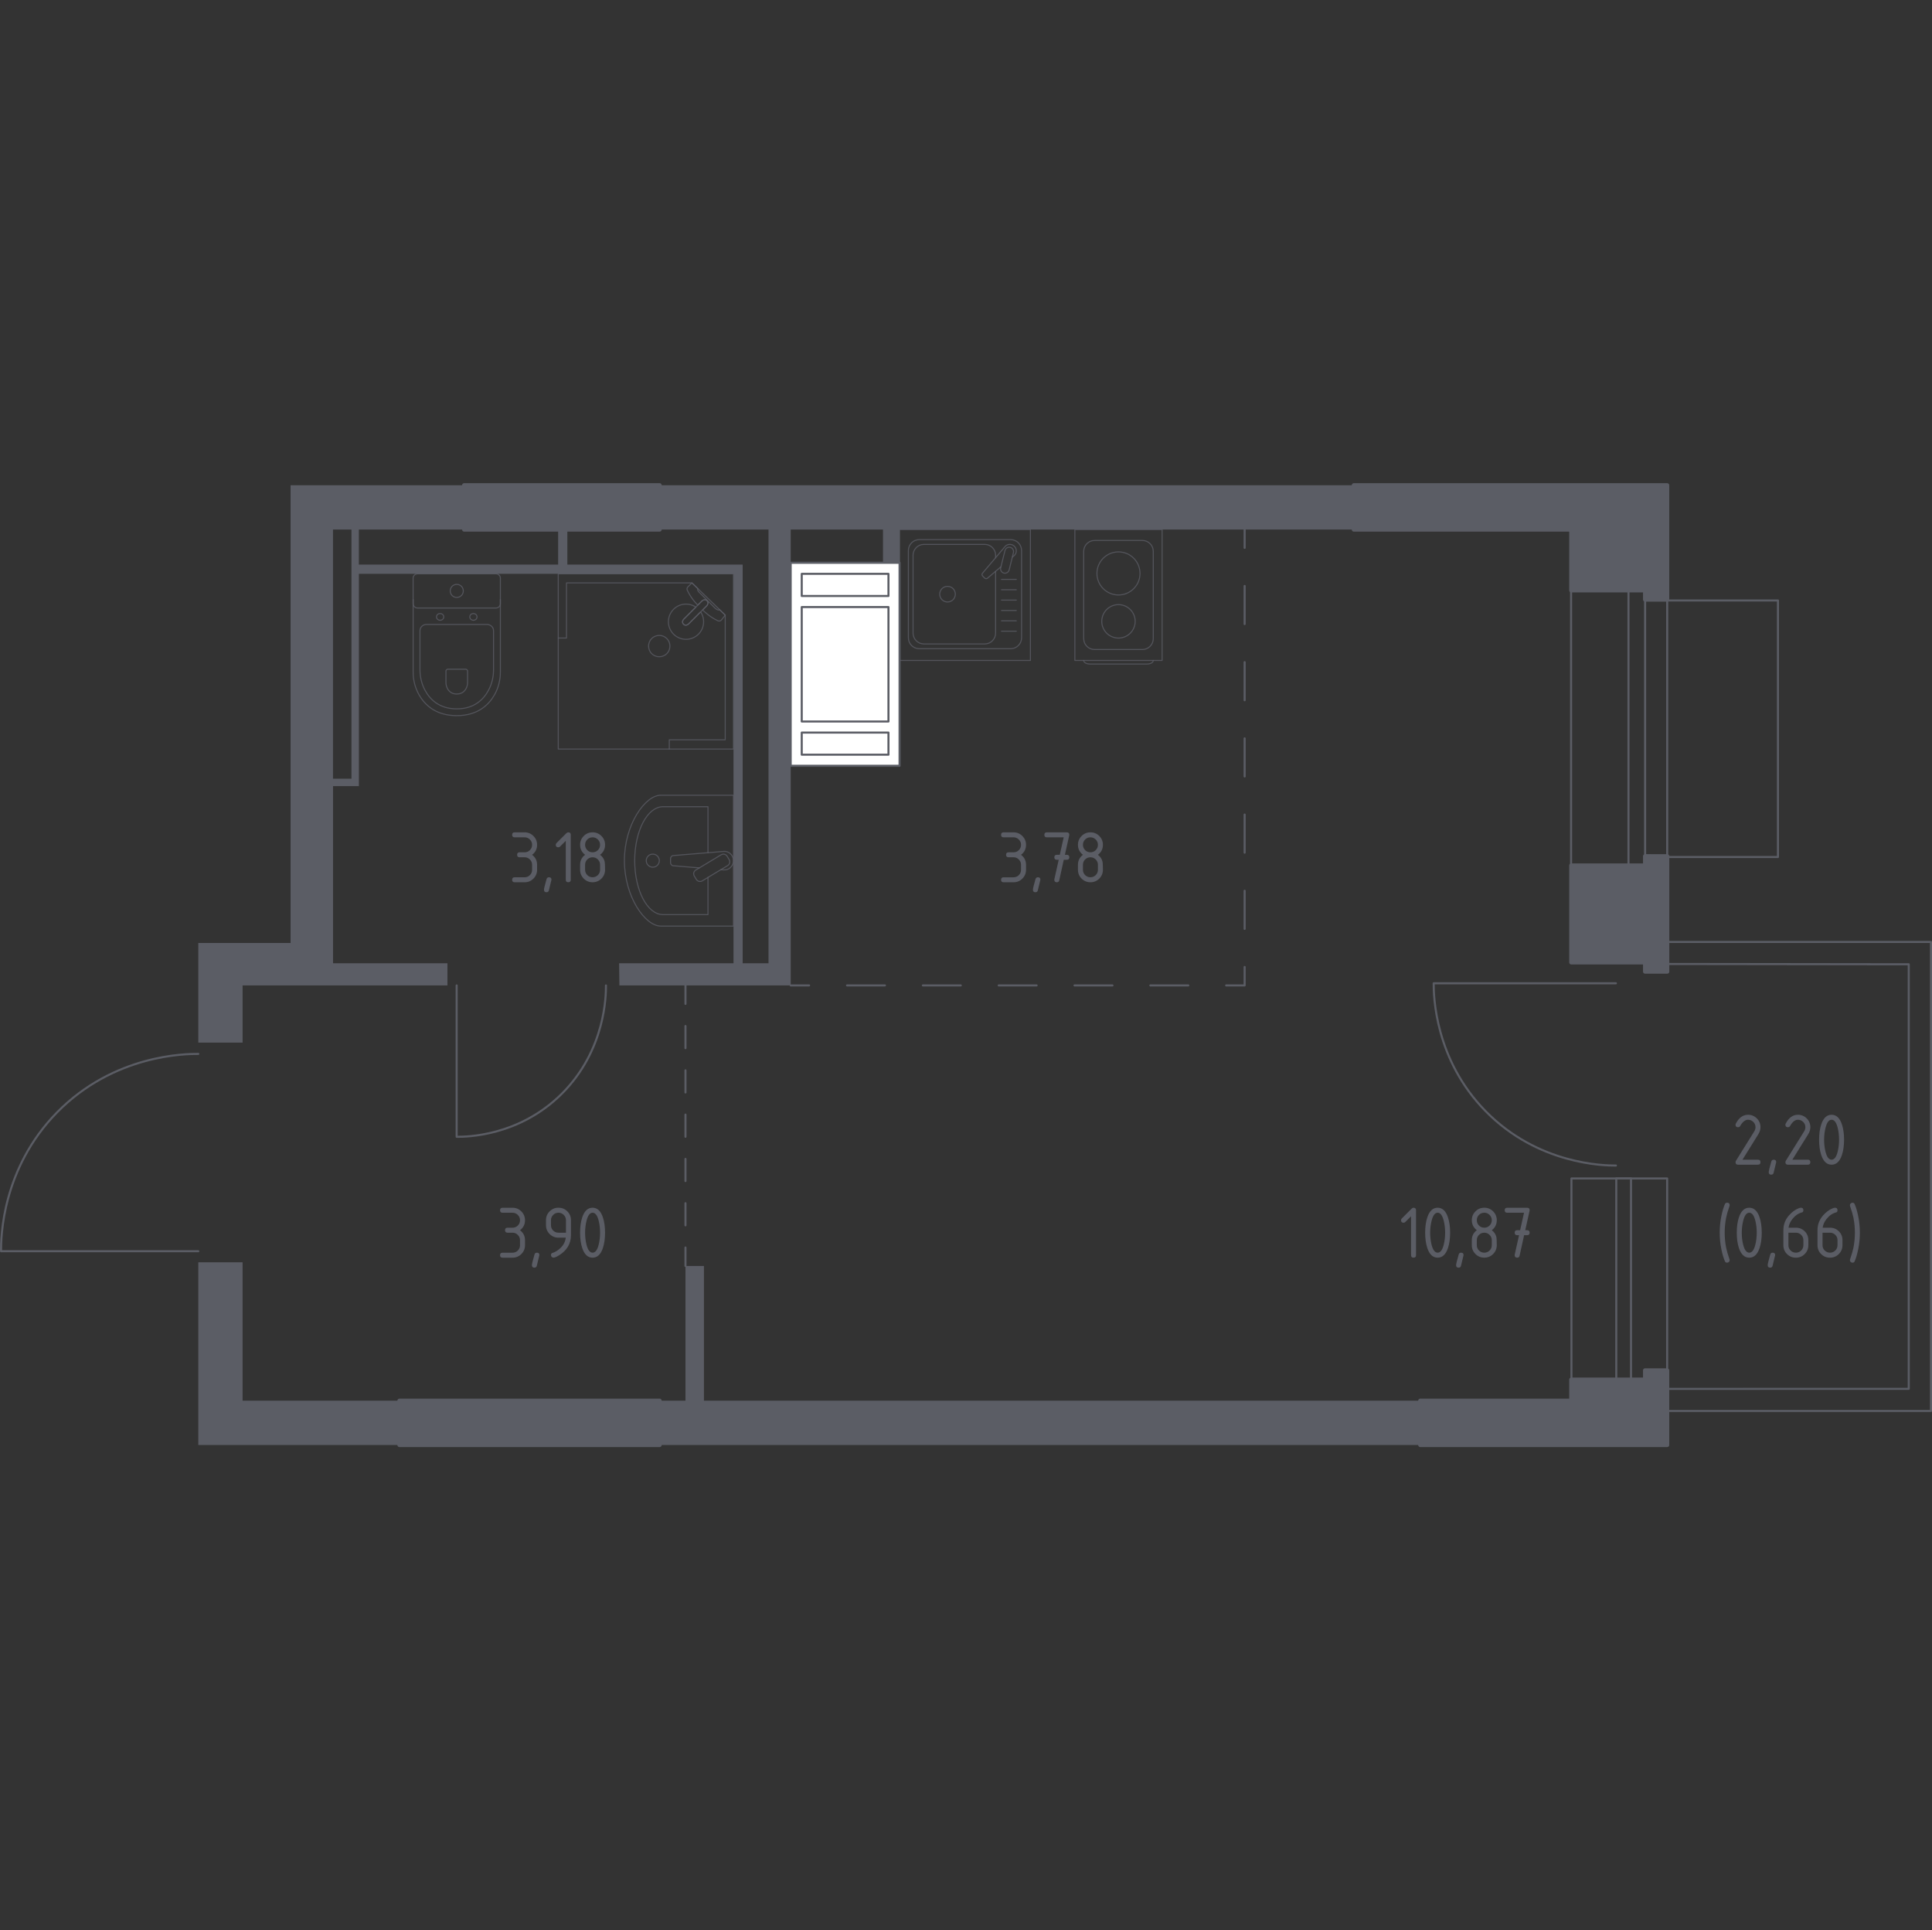 <?xml version="1.0" encoding="utf-8"?>
<!-- Generator: Adobe Illustrator 26.3.1, SVG Export Plug-In . SVG Version: 6.00 Build 0)  -->
<svg version="1.1" xmlns="http://www.w3.org/2000/svg" xmlns:xlink="http://www.w3.org/1999/xlink" x="0px" y="0px"
	 viewBox="0 0 1001.07 1000" style="enable-background:new 0 0 1001.07 1000;" xml:space="preserve">
<rect x="0" y="0" width="1001.07" height="1000" fill="#333333" stroke="none"/>
<style type="text/css">
	.st0{fill:none;stroke:#5B5D65;stroke-width:1.07;stroke-linecap:round;stroke-linejoin:round;stroke-miterlimit:10;}
	.st1{fill:#FFFFFF;stroke:#5B5D65;stroke-width:1.07;stroke-linecap:round;stroke-linejoin:round;stroke-miterlimit:10;}
	.st2{fill:#5B5D65;}
	.st3{fill:none;stroke:#5B5D65;stroke-width:1.07;stroke-linecap:round;stroke-linejoin:round;}
	
		.st4{fill:none;stroke:#5B5D65;stroke-width:1.07;stroke-linecap:round;stroke-linejoin:round;stroke-dasharray:19.74,19.74,19.74,19.74;}
	
		.st5{fill:none;stroke:#5B5D65;stroke-width:1.07;stroke-linecap:round;stroke-linejoin:round;stroke-dasharray:19.74,19.74,19.74,19.74,19.74,19.74;}
	
		.st6{fill:none;stroke:#5B5D65;stroke-width:1.07;stroke-linecap:round;stroke-linejoin:round;stroke-dasharray:19.646,19.646,19.646,19.646;}
	
		.st7{fill:none;stroke:#5B5D65;stroke-width:1.07;stroke-linecap:round;stroke-linejoin:round;stroke-dasharray:19.646,19.646,19.646,19.646,19.646,19.646;}
	
		.st8{fill:none;stroke:#5B5D65;stroke-width:1.07;stroke-linecap:round;stroke-linejoin:round;stroke-dasharray:11.474,11.474,11.474,11.474;}
	
		.st9{fill:none;stroke:#5B5D65;stroke-width:1.07;stroke-linecap:round;stroke-linejoin:round;stroke-dasharray:11.474,11.474,11.474,11.474,11.474,11.474;}
	
		.st10{opacity:0.8;fill:none;stroke:#5B5D65;stroke-width:0.535;stroke-linecap:round;stroke-linejoin:round;stroke-miterlimit:10;}
	.st11{fill:#5B5D65;stroke:#5B5D65;stroke-width:2.141;stroke-linecap:round;stroke-linejoin:round;stroke-miterlimit:10;}
</style>
<g id="Слой_1">
</g>
<g id="Окна_x2C__двери">
	<path class="st0" d="M102.75,648.21H0.54c-0.06-6.82,0.33-42.72,29.02-71.93c29.5-30.03,66.69-30.34,73.19-30.28"/>
	<path class="st0" d="M236.62,510.52v78.41c5.16,0.04,32.33-0.25,54.44-22.26c22.72-22.63,22.96-51.16,22.92-56.14"/>
	<polyline class="st0" points="863.88,443.99 921.25,443.99 921.25,311.08 863.88,311.08 	"/>
	<g>
		<rect x="843.8" y="305.84" class="st0" width="8.61" height="142.53"/>
		<rect x="814.06" y="305.84" class="st0" width="49.81" height="142.53"/>
	</g>
	<g>
		<path class="st0" d="M837.29,603.83c-6.13,0.02-40.28-0.47-67.45-28.1c-26.45-26.9-27-59.92-26.98-66.32c31.48,0,62.95,0,94.43,0"
			/>
		<g>
			<rect x="837.48" y="610.52" class="st0" width="7.63" height="104.23"/>
			<rect x="814.25" y="610.52" class="st0" width="49.6" height="104.23"/>
		</g>
	</g>
	<g>
		<polygon class="st0" points="1000.54,488 863.85,488 863.85,499.4 989.02,499.56 989.02,719.51 863.85,719.54 863.85,730.98 
			1000.54,730.98 		"/>
	</g>
</g>
<g id="Шахты">
	<g>
		<rect x="409.69" y="291.55" class="st1" width="56.42" height="105.18"/>
		<rect x="415.42" y="379.52" class="st1" width="44.94" height="11.47"/>
		<rect x="415.42" y="297.29" class="st1" width="44.94" height="11.47"/>
		<rect x="415.42" y="314.5" class="st1" width="44.94" height="59.28"/>
	</g>
</g>
<g id="Перегородки">
	<g>
		<polygon class="st2" points="125.7,653.95 125.7,725.66 206.97,725.66 206.97,748.61 102.75,748.61 102.75,653.95 		"/>
		<polygon class="st2" points="364.75,725.66 364.75,655.86 355.18,655.86 355.18,725.66 341.8,725.66 341.8,748.61 735.91,748.61 
			735.91,725.66 		"/>
		<path class="st2" d="M701.48,251.39H341.8l0,22.95h56.41v224.71h-13.39V292.51h-90.84v-18.17h-4.78v18.17H185.94v-18.17l54.56,0
			v-22.95h-89.93v237.14h-47.81v51.63h22.95v-29.64l106.14,0v-11.47l-59.28,0v-91.79h13.39V297.29h194.11v201.76h-59.28l0.15,11.47
			h88.77V274.34h47.81l0,17.21h8.61v-17.21h235.38V251.39z M172.55,403.42V274.34l9.56,0v129.09H172.55z"/>
	</g>
</g>
<g id="Пунктир">
	<g>
		<g>
			<line class="st3" x1="644.91" y1="274.27" x2="644.91" y2="283.82"/>
			<line class="st4" x1="644.91" y1="303.56" x2="644.91" y2="372.65"/>
			<line class="st5" x1="644.91" y1="382.52" x2="644.91" y2="491.09"/>
			<polyline class="st3" points="644.91,500.96 644.91,510.52 635.35,510.52 			"/>
			<line class="st6" x1="615.71" y1="510.52" x2="546.94" y2="510.52"/>
			<line class="st7" x1="537.12" y1="510.51" x2="429.07" y2="510.51"/>
			<line class="st3" x1="419.24" y1="510.51" x2="409.69" y2="510.51"/>
		</g>
	</g>
	<g>
		<g>
			<line class="st3" x1="355.18" y1="510.52" x2="355.18" y2="520.08"/>
			<line class="st8" x1="355.18" y1="531.55" x2="355.18" y2="571.71"/>
			<line class="st9" x1="355.18" y1="577.44" x2="355.18" y2="640.55"/>
			<line class="st3" x1="355.18" y1="646.29" x2="355.18" y2="655.84"/>
		</g>
	</g>
</g>
<g id="Сантехника">
	<g>
		<rect x="466.1" y="274.34" class="st10" width="67.81" height="67.81"/>
		<path class="st10" d="M523.68,336.07h-47.35c-3.12,0-5.65-2.53-5.65-5.65v-45.21c0-3.12,2.54-5.65,5.65-5.65h47.35
			c3.12,0,5.65,2.53,5.65,5.65v45.21C529.33,333.54,526.8,336.07,523.68,336.07z"/>
		<path class="st10" d="M515.88,295.97v31.99c0,3.12-2.53,5.65-5.65,5.65h-31.48c-3.12,0-5.65-2.53-5.65-5.65v-40.28
			c0-3.12,2.53-5.65,5.65-5.65h31.48c3.12,0,5.65,2.53,5.65,5.65v1.27"/>
		<path class="st10" d="M495.01,307.82c0,2.24-1.81,4.05-4.05,4.05c-2.23,0-4.05-1.81-4.05-4.05c0-2.23,1.81-4.05,4.05-4.05
			C493.2,303.77,495.01,305.58,495.01,307.82z"/>
		<path class="st10" d="M524.54,288.63l0.96-0.82c1.27-1.08,1.5-3.08,0.35-4.52c-0.08-0.1-0.16-0.19-0.25-0.28
			c-0.08-0.09-0.18-0.17-0.28-0.25c-1.44-1.14-3.44-0.91-4.52,0.36l-11.69,13.8c-0.41,0.4-0.37,1.09,0.08,1.55l0.96,0.96
			c0.45,0.45,1.14,0.49,1.55,0.08l6.94-5.88"/>
		<path class="st10" d="M520.16,296.89L520.16,296.89c-1.21-0.29-1.95-1.53-1.65-2.74l2.22-8.94c0.3-1.2,1.53-1.95,2.74-1.65
			c1.2,0.3,1.94,1.53,1.64,2.74l-2.21,8.93C522.59,296.45,521.37,297.19,520.16,296.89z"/>
		<line class="st10" x1="518.93" y1="326.98" x2="526.6" y2="326.98"/>
		<line class="st10" x1="518.93" y1="321.62" x2="526.6" y2="321.62"/>
		<line class="st10" x1="518.93" y1="316.25" x2="526.6" y2="316.25"/>
		<line class="st10" x1="518.93" y1="310.89" x2="526.6" y2="310.89"/>
		<line class="st10" x1="518.93" y1="305.53" x2="526.6" y2="305.53"/>
		<line class="st10" x1="518.93" y1="300.17" x2="526.6" y2="300.17"/>
	</g>
	<g>
		<path class="st10" d="M597.57,342.18L597.57,342.18c0,1.01-1.42,1.83-3.15,1.83h-29.75c-1.73,0-3.15-0.82-3.15-1.83"/>
		<rect x="556.94" y="274.34" class="st10" width="45.21" height="67.81"/>
		<path class="st10" d="M567.17,279.99h24.75c3.12,0,5.65,2.53,5.65,5.65v45.21c0,3.12-2.53,5.65-5.65,5.65h-24.75
			c-3.12,0-5.65-2.53-5.65-5.65v-45.21C561.52,282.52,564.05,279.99,567.17,279.99z"/>
		<path class="st10" d="M568.38,297.08c0-6.16,5-11.16,11.16-11.16c6.16,0,11.16,5,11.16,11.16c0,6.17-5,11.16-11.16,11.16
			C573.38,308.25,568.38,303.25,568.38,297.08z"/>
		<path class="st10" d="M570.88,321.9c0-4.78,3.88-8.66,8.66-8.66c4.78,0,8.66,3.88,8.66,8.66c0,4.78-3.88,8.66-8.66,8.66
			C574.76,330.56,570.88,326.68,570.88,321.9z"/>
	</g>
	<g>
		<path class="st10" d="M342.39,479.78c-8.1,0-18.85-15.22-18.85-33.94c0-18.69,10.75-33.86,18.85-33.86h37.65v67.81H342.39z"/>
		<path class="st10" d="M366.84,441.76v-23.83h-23.3c-8.1,0-14.67,12.51-14.67,27.92c0,15.44,6.57,27.98,14.67,27.98h23.3v-19.26"/>
		<path class="st10" d="M373.51,450.54l1.51,0.12c2.4,0.2,4.68-1.61,4.99-4.26c0.02-0.18,0.03-0.35,0.03-0.53
			c0-0.18-0.01-0.35-0.03-0.53c-0.31-2.64-2.58-4.46-4.99-4.26l-26.08,2.15c-0.83,0-1.5,0.75-1.5,1.67v1.96
			c0,0.92,0.67,1.66,1.5,1.66l13.41,1.11"/>
		<path class="st10" d="M360.79,455.57l-1.04-1.73c-0.64-1.06-0.3-2.46,0.77-3.1l13.14-7.91c1.07-0.65,2.47-0.3,3.11,0.77l1.04,1.73
			c0.64,1.06,0.3,2.46-0.77,3.1l-13.15,7.91C362.83,456.97,361.43,456.63,360.79,455.57z"/>
		<path class="st10" d="M338.24,449.26c-1.87,0-3.39-1.52-3.39-3.39c0-1.87,1.52-3.38,3.39-3.38c1.87,0,3.39,1.52,3.39,3.38
			C341.63,447.74,340.11,449.26,338.24,449.26z"/>
	</g>
	<g>
		<path class="st10" d="M214.07,310.59v37.65c0,4.1,1.03,8.16,3.11,11.8c2.97,5.18,8.67,10.71,19.49,10.71
			c10.83,0,16.54-5.53,19.5-10.71c2.08-3.64,3.1-7.7,3.1-11.8v-37.65"/>
		<path class="st10" d="M221.07,323.49c-1.92,0-3.46,1.44-3.46,3.22V347c0,3.68,0.87,7.34,2.62,10.61c2.5,4.66,7.31,9.63,16.44,9.63
			c9.13,0,13.94-4.97,16.44-9.63c1.76-3.27,2.62-6.93,2.62-10.61v-20.28c0-1.78-1.55-3.22-3.46-3.22H221.07z"/>
		<path class="st10" d="M232.09,346.69c-0.57,0-1.02,0.42-1.02,0.95v5.96c0,1.08,0.26,2.16,0.77,3.12c0.73,1.36,2.15,2.83,4.82,2.83
			c2.68,0,4.1-1.46,4.83-2.83c0.52-0.96,0.77-2.04,0.77-3.12v-5.96c0-0.52-0.45-0.95-1.02-0.95H232.09z"/>
		<path class="st10" d="M229.93,319.6c0,0.96-0.84,1.74-1.89,1.74c-1.03,0-1.87-0.78-1.87-1.74c0-0.96,0.84-1.75,1.87-1.75
			C229.09,317.85,229.93,318.63,229.93,319.6z"/>
		<path class="st10" d="M247.17,319.6c0,0.96-0.84,1.74-1.88,1.74c-1.03,0-1.87-0.78-1.87-1.74c0-0.96,0.84-1.75,1.87-1.75
			C246.33,317.85,247.17,318.63,247.17,319.6z"/>
		<path class="st10" d="M257.01,314.99h-40.69c-1.25,0-2.26-1.01-2.26-2.26v-13.19c0-1.24,1.01-2.26,2.26-2.26h40.69
			c1.25,0,2.26,1.01,2.26,2.26v13.19C259.27,313.98,258.27,314.99,257.01,314.99z"/>
		<path class="st10" d="M240.06,306.13c0,1.88-1.52,3.39-3.39,3.39s-3.39-1.52-3.39-3.39c0-1.87,1.52-3.39,3.39-3.39
			S240.06,304.26,240.06,306.13z"/>
	</g>
	<g>
		<polygon class="st10" points="346.79,388.07 380.04,388.07 380.04,297.29 289.26,297.29 289.26,330.54 293.53,330.54 
			293.53,301.97 358.52,301.97 375.78,318.68 375.78,383.26 346.79,383.26 		"/>
		<path class="st10" d="M356.73,323.31l6.41-6.41l0.28-0.27l2.84-2.85c0,0,1.27-1.36,0.07-2.56c-1.2-1.2-2.56,0.08-2.56,0.08
			l-2.84,2.84l-0.28,0.28l-6.41,6.41c0,0-1.28,1.36-0.08,2.56C355.36,324.58,356.73,323.31,356.73,323.31z"/>
		<path class="st10" d="M345.51,338.63c-2.14,2.14-5.7,2.14-7.84,0c-2.14-2.14-2.14-5.7,0-7.83c2.13-2.14,5.7-2.14,7.84,0
			C347.66,332.93,347.66,336.49,345.51,338.63z"/>
		<path class="st10" d="M366.33,311.22c1.2,1.2-0.07,2.56-0.07,2.56l-2.22,2.23c1.81,1.69,3.69,3.2,5.35,4.2
			c0.82,0.5,1.67,0.96,2.53,1.37h0c0.62,0.29,1.31,0.19,1.75-0.24c0.71-0.89,1.41-1.77,2.12-2.66c-0.99-0.96-1.98-1.91-2.97-2.87
			c-0.03,0.04-0.09,0.11-0.18,0.15c-0.6,0.34-1.75-0.52-2.25-1.01c-3.96-3.96-5.29-5.36-7.6-7.59c-0.4-0.39-1.55-1.48-1.27-2.12
			c0.04-0.1,0.11-0.17,0.16-0.2c-1.06-1.02-2.11-2.04-3.17-3.07c-0.76,0.71-1.36,1.41-2.12,2.12c-0.42,0.43-0.54,1.1-0.26,1.7
			c0.43,0.93,0.93,1.83,1.46,2.7c0.95,1.56,2.35,3.32,3.94,5.03l2.22-2.22C363.77,311.3,365.13,310.03,366.33,311.22z"/>
		<path class="st10" d="M349.01,328.54c3.56,3.56,9.33,3.56,12.9,0c3.14-3.14,3.5-7.98,1.12-11.53l-6.3,6.3c0,0-1.36,1.27-2.56,0.07
			c-1.2-1.2,0.08-2.56,0.08-2.56l6.3-6.3c-3.55-2.39-8.39-2.02-11.53,1.12C345.45,319.21,345.45,324.98,349.01,328.54z"/>
		<polyline class="st10" points="346.79,388.07 289.26,388.07 289.26,330.54 		"/>
	</g>
</g>
<g id="Несущие">
	<g>
		<rect x="206.97" y="725.66" class="st11" width="134.82" height="22.95"/>
		<rect x="240.49" y="251.39" class="st11" width="101.3" height="22.95"/>
		<polygon class="st11" points="863.85,251.39 701.48,251.39 701.48,274.34 814.16,274.34 814.16,305.84 852.4,305.84 852.4,310.62 
			863.85,310.62 		"/>
		<polygon class="st11" points="852.4,709.95 852.4,714.73 814.16,714.73 814.16,725.66 735.91,725.66 735.91,748.61 863.85,748.61 
			863.85,709.96 		"/>
		<polygon class="st11" points="852.4,443.58 852.4,448.37 814.16,448.37 814.16,498.58 852.4,498.58 852.4,503.36 863.88,503.37 
			863.88,443.59 		"/>
	</g>
</g>
<g id="Слой_12">
</g>
<g id="Лифты_x2C__лестницы">
</g>
<g id="Площади">
	<g>
		<path class="st2" d="M731.13,630.11l-2.97,2.97c-0.25,0.24-0.55,0.37-0.9,0.37c-0.87,0-1.3-0.43-1.3-1.29
			c0-0.35,0.12-0.65,0.37-0.9l5.06-5.06c0.34-0.34,0.69-0.51,1.04-0.51c0.86,0,1.29,0.43,1.29,1.29v23.28
			c0,0.86-0.43,1.29-1.29,1.29s-1.29-0.43-1.29-1.29V630.11z"/>
		<path class="st2" d="M751.39,638.62c0,3.08-0.38,5.75-1.14,8c-1.11,3.29-2.89,4.94-5.33,4.94s-4.22-1.64-5.33-4.92
			c-0.76-2.25-1.14-4.92-1.14-8.02s0.38-5.77,1.14-8.02c1.11-3.28,2.89-4.92,5.33-4.92s4.22,1.65,5.33,4.94
			C751.01,632.87,751.39,635.54,751.39,638.62z M748.8,638.62c0-2.14-0.23-4.16-0.69-6.06c-0.69-2.86-1.76-4.29-3.19-4.29
			c-1.42,0-2.48,1.44-3.17,4.31c-0.47,1.93-0.71,3.95-0.71,6.04c0,2.13,0.23,4.15,0.69,6.06c0.69,2.86,1.76,4.29,3.19,4.29
			s2.5-1.43,3.19-4.29C748.57,642.77,748.8,640.75,748.8,638.62z"/>
		<path class="st2" d="M757.06,648.97c0.86,0,1.29,0.42,1.29,1.27c0,0.12-0.44,1.95-1.33,5.51c-0.16,0.65-0.58,0.98-1.25,0.98
			c-0.86,0-1.29-0.43-1.29-1.29c0-0.59,0.44-2.42,1.33-5.49C755.98,649.29,756.4,648.97,757.06,648.97z"/>
		<path class="st2" d="M769.09,651.55c-1.79,0-3.32-0.63-4.58-1.89s-1.89-2.79-1.89-4.58v-2.59c0-2.14,0.86-3.87,2.59-5.17
			c-1.72-1.31-2.59-3.03-2.59-5.17c0-1.79,0.63-3.32,1.89-4.58c1.26-1.26,2.79-1.89,4.58-1.89s3.32,0.63,4.58,1.89
			c1.26,1.26,1.89,2.79,1.89,4.58c0,2.14-0.86,3.87-2.59,5.17c1.24,0.94,2.03,2.1,2.35,3.47c0.16,0.69,0.24,2.12,0.24,4.29
			c0,1.79-0.63,3.32-1.89,4.58S770.88,651.55,769.09,651.55z M769.09,636.03c1.08,0,2-0.38,2.75-1.13c0.75-0.75,1.13-1.67,1.13-2.75
			c0-1.07-0.38-1.99-1.14-2.74s-1.67-1.14-2.74-1.14c-1.08,0-2,0.38-2.75,1.13c-0.75,0.75-1.13,1.67-1.13,2.75s0.38,2,1.13,2.75
			C767.09,635.66,768,636.03,769.09,636.03z M769.09,648.97c1.08,0,2-0.38,2.75-1.13c0.75-0.75,1.13-1.67,1.13-2.75v-2.59
			c0-1.07-0.38-1.99-1.14-2.74c-0.76-0.76-1.67-1.14-2.74-1.14c-1.08,0-2,0.38-2.75,1.13c-0.75,0.75-1.13,1.67-1.13,2.75v2.59
			c0,1.08,0.38,2,1.13,2.75C767.09,648.59,768,648.97,769.09,648.97z"/>
		<path class="st2" d="M787.1,639.91l-0.96,0c-0.86,0-1.3-0.43-1.3-1.29s0.43-1.29,1.29-1.29l1.52,0l2.03-9.05h-8.73
			c-0.86,0-1.29-0.43-1.29-1.29s0.43-1.29,1.29-1.29h10.35c0.85,0,1.28,0.42,1.29,1.25c0,0.08-0.01,0.18-0.04,0.31l-2.24,10.07
			l0.98,0c0.86,0,1.3,0.43,1.3,1.29s-0.43,1.29-1.3,1.29l-1.57,0l-2.34,10.63c-0.16,0.68-0.57,1.02-1.24,1.02
			c-0.88,0-1.31-0.43-1.31-1.29c0-0.13,0.01-0.23,0.02-0.29L787.1,639.91z"/>
	</g>
	<g>
		<path class="st2" d="M271.83,444.13h-2.59c-0.86,0-1.29-0.43-1.29-1.29s0.43-1.29,1.29-1.29h2.59c1.08,0,2-0.38,2.75-1.13
			c0.75-0.75,1.13-1.67,1.13-2.75c0-1.07-0.38-1.99-1.14-2.74s-1.67-1.14-2.74-1.14h-5.17c-0.86,0-1.29-0.43-1.29-1.29
			s0.43-1.29,1.29-1.29h5.17c1.79,0,3.32,0.63,4.58,1.9c1.26,1.27,1.89,2.79,1.89,4.57c0,2.14-0.86,3.87-2.59,5.17
			c1.72,1.31,2.59,3.03,2.59,5.17v2.59c0,1.79-0.63,3.32-1.9,4.58s-2.79,1.89-4.57,1.89h-5.17c-0.86,0-1.29-0.43-1.29-1.29
			s0.43-1.29,1.29-1.29h5.17c1.08,0,2-0.38,2.75-1.13c0.75-0.75,1.13-1.67,1.13-2.75v-2.59c0-1.07-0.38-1.99-1.14-2.74
			C273.82,444.51,272.9,444.13,271.83,444.13z"/>
		<path class="st2" d="M284.45,454.48c0.86,0,1.29,0.42,1.29,1.27c0,0.12-0.44,1.95-1.33,5.51c-0.16,0.65-0.58,0.98-1.25,0.98
			c-0.86,0-1.29-0.43-1.29-1.29c0-0.59,0.44-2.42,1.33-5.49C283.38,454.81,283.8,454.48,284.45,454.48z"/>
		<path class="st2" d="M293.15,435.62l-2.97,2.97c-0.25,0.24-0.55,0.37-0.9,0.37c-0.87,0-1.3-0.43-1.3-1.29
			c0-0.35,0.12-0.65,0.37-0.9l5.06-5.06c0.34-0.34,0.69-0.51,1.04-0.51c0.86,0,1.29,0.43,1.29,1.29v23.28
			c0,0.86-0.43,1.29-1.29,1.29s-1.29-0.43-1.29-1.29V435.62z"/>
		<path class="st2" d="M307.05,457.07c-1.79,0-3.32-0.63-4.58-1.89s-1.89-2.79-1.89-4.58v-2.59c0-2.14,0.86-3.87,2.59-5.17
			c-1.72-1.31-2.59-3.03-2.59-5.17c0-1.79,0.63-3.32,1.89-4.58c1.26-1.26,2.79-1.89,4.58-1.89s3.32,0.63,4.58,1.89
			c1.26,1.26,1.89,2.79,1.89,4.58c0,2.14-0.86,3.87-2.59,5.17c1.24,0.94,2.03,2.1,2.35,3.47c0.16,0.69,0.24,2.12,0.24,4.29
			c0,1.79-0.63,3.32-1.89,4.58S308.84,457.07,307.05,457.07z M307.05,441.55c1.08,0,2-0.38,2.75-1.13c0.75-0.75,1.13-1.67,1.13-2.75
			c0-1.07-0.38-1.99-1.14-2.74s-1.67-1.14-2.74-1.14c-1.08,0-2,0.38-2.75,1.13c-0.75,0.75-1.13,1.67-1.13,2.75s0.38,2,1.13,2.75
			C305.04,441.17,305.96,441.55,307.05,441.55z M307.05,454.48c1.08,0,2-0.38,2.75-1.13c0.75-0.75,1.13-1.67,1.13-2.75v-2.59
			c0-1.07-0.38-1.99-1.14-2.74c-0.76-0.76-1.67-1.14-2.74-1.14c-1.08,0-2,0.38-2.75,1.13c-0.75,0.75-1.13,1.67-1.13,2.75v2.59
			c0,1.08,0.38,2,1.13,2.75C305.04,454.11,305.96,454.48,307.05,454.48z"/>
	</g>
	<g>
		<path class="st2" d="M265.57,638.62h-2.59c-0.86,0-1.29-0.43-1.29-1.29s0.43-1.29,1.29-1.29h2.59c1.08,0,2-0.38,2.75-1.13
			c0.75-0.75,1.13-1.67,1.13-2.75c0-1.07-0.38-1.99-1.14-2.74s-1.67-1.14-2.74-1.14h-5.17c-0.86,0-1.29-0.43-1.29-1.29
			s0.43-1.29,1.29-1.29h5.17c1.79,0,3.32,0.63,4.58,1.9c1.26,1.27,1.89,2.79,1.89,4.57c0,2.14-0.86,3.87-2.59,5.17
			c1.72,1.31,2.59,3.03,2.59,5.17v2.59c0,1.79-0.63,3.32-1.9,4.58s-2.79,1.89-4.57,1.89h-5.17c-0.86,0-1.29-0.43-1.29-1.29
			s0.43-1.29,1.29-1.29h5.17c1.08,0,2-0.38,2.75-1.13c0.75-0.75,1.13-1.67,1.13-2.75v-2.59c0-1.07-0.38-1.99-1.14-2.74
			C267.56,639,266.65,638.62,265.57,638.62z"/>
		<path class="st2" d="M278.19,648.97c0.86,0,1.29,0.42,1.29,1.27c0,0.12-0.44,1.95-1.33,5.51c-0.16,0.65-0.58,0.98-1.25,0.98
			c-0.86,0-1.29-0.43-1.29-1.29c0-0.59,0.44-2.42,1.33-5.49C277.12,649.29,277.54,648.97,278.19,648.97z"/>
		<path class="st2" d="M286.78,651.55c-0.34,0-0.64-0.13-0.9-0.39c-0.26-0.26-0.39-0.56-0.39-0.9c0-0.6,0.22-0.97,0.65-1.12
			c0.94-0.31,1.72-0.67,2.35-1.08c2.78-1.8,4.34-4.09,4.66-6.86h-3.78c-1.79,0-3.32-0.63-4.58-1.89c-1.26-1.26-1.89-2.79-1.89-4.58
			v-2.59c0-1.79,0.63-3.32,1.89-4.58c1.26-1.26,2.79-1.89,4.58-1.89c1.8,0,3.33,0.62,4.59,1.87c1.25,1.25,1.88,2.77,1.88,4.56v7.8
			c0,4.39-2.04,7.86-6.13,10.41C288.38,651.14,287.41,651.55,286.78,651.55z M293.25,638.62v-6.47c0-1.07-0.38-1.99-1.14-2.74
			s-1.67-1.14-2.74-1.14s-1.99,0.38-2.74,1.14s-1.14,1.67-1.14,2.74v2.59c0,1.08,0.38,2,1.13,2.75c0.75,0.75,1.67,1.13,2.75,1.13
			H293.25z"/>
		<path class="st2" d="M313.51,638.62c0,3.08-0.38,5.75-1.14,8c-1.11,3.29-2.89,4.94-5.33,4.94s-4.22-1.64-5.33-4.92
			c-0.76-2.25-1.14-4.92-1.14-8.02s0.38-5.77,1.14-8.02c1.11-3.28,2.89-4.92,5.33-4.92s4.22,1.65,5.33,4.94
			C313.14,632.87,313.51,635.54,313.51,638.62z M310.93,638.62c0-2.14-0.23-4.16-0.69-6.06c-0.69-2.86-1.76-4.29-3.19-4.29
			c-1.42,0-2.48,1.44-3.17,4.31c-0.47,1.93-0.71,3.95-0.71,6.04c0,2.13,0.23,4.15,0.69,6.06c0.69,2.86,1.76,4.29,3.19,4.29
			s2.5-1.43,3.19-4.29C310.7,642.77,310.93,640.75,310.93,638.62z"/>
	</g>
	<g>
		<path class="st2" d="M525.17,444.13h-2.59c-0.86,0-1.29-0.43-1.29-1.29s0.43-1.29,1.29-1.29h2.59c1.08,0,2-0.38,2.75-1.13
			c0.75-0.75,1.13-1.67,1.13-2.75c0-1.07-0.38-1.99-1.14-2.74s-1.67-1.14-2.74-1.14H520c-0.86,0-1.29-0.43-1.29-1.29
			s0.43-1.29,1.29-1.29h5.17c1.79,0,3.32,0.63,4.58,1.9c1.26,1.27,1.89,2.79,1.89,4.57c0,2.14-0.86,3.87-2.59,5.17
			c1.72,1.31,2.59,3.03,2.59,5.17v2.59c0,1.79-0.63,3.32-1.9,4.58s-2.79,1.89-4.57,1.89H520c-0.86,0-1.29-0.43-1.29-1.29
			s0.43-1.29,1.29-1.29h5.17c1.08,0,2-0.38,2.75-1.13c0.75-0.75,1.13-1.67,1.13-2.75v-2.59c0-1.07-0.38-1.99-1.14-2.74
			C527.16,444.51,526.25,444.13,525.17,444.13z"/>
		<path class="st2" d="M537.79,454.48c0.86,0,1.29,0.42,1.29,1.27c0,0.12-0.44,1.95-1.33,5.51c-0.16,0.65-0.58,0.98-1.25,0.98
			c-0.86,0-1.29-0.43-1.29-1.29c0-0.59,0.44-2.42,1.33-5.49C536.72,454.81,537.14,454.48,537.79,454.48z"/>
		<path class="st2" d="M548.57,445.43l-0.96,0c-0.86,0-1.3-0.43-1.3-1.29s0.43-1.29,1.29-1.29l1.52,0l2.03-9.05h-8.73
			c-0.86,0-1.29-0.43-1.29-1.29s0.43-1.29,1.29-1.29h10.35c0.85,0,1.28,0.42,1.29,1.25c0,0.08-0.01,0.18-0.04,0.31l-2.24,10.07
			l0.98,0c0.86,0,1.3,0.43,1.3,1.29s-0.43,1.29-1.3,1.29l-1.57,0l-2.34,10.63c-0.16,0.68-0.57,1.02-1.24,1.02
			c-0.88,0-1.31-0.43-1.31-1.29c0-0.13,0.01-0.23,0.02-0.29L548.57,445.43z"/>
		<path class="st2" d="M565.01,457.07c-1.79,0-3.32-0.63-4.58-1.89s-1.89-2.79-1.89-4.58v-2.59c0-2.14,0.86-3.87,2.59-5.17
			c-1.72-1.31-2.59-3.03-2.59-5.17c0-1.79,0.63-3.32,1.89-4.58c1.26-1.26,2.79-1.89,4.58-1.89s3.32,0.63,4.58,1.89
			c1.26,1.26,1.89,2.79,1.89,4.58c0,2.14-0.86,3.87-2.59,5.17c1.24,0.94,2.03,2.1,2.35,3.47c0.16,0.69,0.24,2.12,0.24,4.29
			c0,1.79-0.63,3.32-1.89,4.58S566.8,457.07,565.01,457.07z M565.01,441.55c1.08,0,2-0.38,2.75-1.13c0.75-0.75,1.13-1.67,1.13-2.75
			c0-1.07-0.38-1.99-1.14-2.74s-1.67-1.14-2.74-1.14c-1.08,0-2,0.38-2.75,1.13c-0.75,0.75-1.13,1.67-1.13,2.75s0.38,2,1.13,2.75
			C563.01,441.17,563.92,441.55,565.01,441.55z M565.01,454.48c1.08,0,2-0.38,2.75-1.13c0.75-0.75,1.13-1.67,1.13-2.75v-2.59
			c0-1.07-0.38-1.99-1.14-2.74c-0.76-0.76-1.67-1.14-2.74-1.14c-1.08,0-2,0.38-2.75,1.13c-0.75,0.75-1.13,1.67-1.13,2.75v2.59
			c0,1.08,0.38,2,1.13,2.75C563.01,454.11,563.92,454.48,565.01,454.48z"/>
	</g>
	<g>
		<path class="st2" d="M905.73,577.52c1.79,0,3.32,0.63,4.58,1.89c1.26,1.26,1.89,2.79,1.89,4.58c0,1.23-0.39,2.47-1.18,3.72
			l-8.15,13.09h8.04c0.86,0,1.29,0.43,1.29,1.29s-0.43,1.29-1.29,1.29h-10.35c-0.86,0-1.29-0.43-1.29-1.29
			c0-0.26,0.07-0.51,0.22-0.74l9.48-15.23c0.43-0.69,0.65-1.4,0.65-2.14c0-1.07-0.38-1.99-1.14-2.74s-1.67-1.14-2.74-1.14
			c-1.46,0-2.82,1.08-4.06,3.25c-0.24,0.42-0.61,0.63-1.12,0.63c-0.86,0-1.29-0.43-1.29-1.29c0-0.2,0.04-0.37,0.12-0.53
			C900.99,579.07,903.11,577.52,905.73,577.52z"/>
		<path class="st2" d="M919.05,600.8c0.86,0,1.29,0.42,1.29,1.27c0,0.12-0.44,1.95-1.33,5.51c-0.16,0.65-0.58,0.98-1.25,0.98
			c-0.86,0-1.29-0.43-1.29-1.29c0-0.59,0.44-2.42,1.33-5.49C917.98,601.13,918.4,600.8,919.05,600.8z"/>
		<path class="st2" d="M931.57,577.52c1.79,0,3.32,0.63,4.58,1.89c1.26,1.26,1.89,2.79,1.89,4.58c0,1.23-0.39,2.47-1.18,3.72
			l-8.15,13.09h8.04c0.86,0,1.29,0.43,1.29,1.29s-0.43,1.29-1.29,1.29h-10.35c-0.86,0-1.29-0.43-1.29-1.29
			c0-0.26,0.07-0.51,0.22-0.74l9.48-15.23c0.43-0.69,0.65-1.4,0.65-2.14c0-1.07-0.38-1.99-1.14-2.74s-1.67-1.14-2.74-1.14
			c-1.46,0-2.82,1.08-4.06,3.25c-0.24,0.42-0.61,0.63-1.12,0.63c-0.86,0-1.29-0.43-1.29-1.29c0-0.2,0.04-0.37,0.12-0.53
			C926.82,579.07,928.94,577.52,931.57,577.52z"/>
		<path class="st2" d="M955.51,590.45c0,3.08-0.38,5.75-1.14,8c-1.11,3.29-2.89,4.94-5.33,4.94s-4.22-1.64-5.33-4.92
			c-0.76-2.25-1.14-4.92-1.14-8.02s0.38-5.77,1.14-8.02c1.11-3.28,2.89-4.92,5.33-4.92s4.22,1.65,5.33,4.94
			C955.13,584.7,955.51,587.37,955.51,590.45z M952.92,590.45c0-2.14-0.23-4.16-0.69-6.06c-0.69-2.86-1.76-4.29-3.19-4.29
			c-1.42,0-2.48,1.44-3.17,4.31c-0.47,1.93-0.71,3.95-0.71,6.04c0,2.13,0.23,4.15,0.69,6.06c0.69,2.86,1.76,4.29,3.19,4.29
			s2.5-1.43,3.19-4.29C952.69,594.6,952.92,592.58,952.92,590.45z"/>
		<path class="st2" d="M893.65,638.62c0,2.61,0.25,5.21,0.76,7.78c0.3,1.54,0.88,3.53,1.72,5.98c0.07,0.18,0.1,0.34,0.1,0.47
			c0,0.35-0.13,0.66-0.39,0.91c-0.26,0.25-0.57,0.38-0.92,0.38c-0.55,0-0.92-0.2-1.1-0.61c-0.72-1.54-1.36-3.7-1.92-6.47
			c-0.56-2.77-0.84-5.59-0.84-8.45c0-2.86,0.28-5.68,0.84-8.45s1.2-4.93,1.92-6.47c0.18-0.4,0.55-0.61,1.1-0.61
			c0.88,0,1.31,0.43,1.31,1.29c0,0.13-0.03,0.29-0.1,0.47c-0.85,2.44-1.42,4.44-1.72,5.98C893.9,633.41,893.65,636.01,893.65,638.62
			z"/>
		<path class="st2" d="M912.85,638.62c0,3.08-0.38,5.75-1.14,8c-1.11,3.29-2.89,4.94-5.33,4.94s-4.22-1.64-5.33-4.92
			c-0.76-2.25-1.14-4.92-1.14-8.02s0.38-5.77,1.14-8.02c1.11-3.28,2.89-4.92,5.33-4.92s4.22,1.65,5.33,4.94
			C912.47,632.87,912.85,635.53,912.85,638.62z M910.26,638.62c0-2.14-0.23-4.16-0.69-6.06c-0.69-2.86-1.76-4.29-3.19-4.29
			c-1.42,0-2.48,1.44-3.17,4.31c-0.47,1.93-0.71,3.95-0.71,6.04c0,2.13,0.23,4.15,0.69,6.06c0.69,2.86,1.76,4.29,3.19,4.29
			s2.5-1.43,3.19-4.29C910.03,642.77,910.26,640.75,910.26,638.62z"/>
		<path class="st2" d="M918.51,648.97c0.86,0,1.29,0.42,1.29,1.27c0,0.12-0.44,1.95-1.33,5.51c-0.16,0.65-0.58,0.98-1.25,0.98
			c-0.86,0-1.29-0.43-1.29-1.29c0-0.59,0.44-2.42,1.33-5.49C917.44,649.29,917.86,648.97,918.51,648.97z"/>
		<path class="st2" d="M933.13,625.68c0.86,0,1.29,0.43,1.29,1.29c0,0.64-0.22,1.01-0.65,1.12c-1.92,0.48-3.6,1.63-5.04,3.45
			c-1.14,1.44-1.8,2.93-1.98,4.49h3.78c1.83,0,3.36,0.63,4.61,1.88s1.86,2.78,1.86,4.59v2.59c0,1.8-0.63,3.33-1.89,4.59
			s-2.79,1.88-4.58,1.88c-1.8,0-3.33-0.62-4.59-1.87c-1.25-1.25-1.88-2.77-1.88-4.56v-7.8c0-2.93,0.97-5.49,2.92-7.7
			c1.51-1.71,3.17-2.93,4.96-3.65C932.47,625.78,932.86,625.68,933.13,625.68z M926.67,638.62v6.47c0,1.08,0.38,2,1.13,2.75
			c0.75,0.75,1.67,1.13,2.75,1.13c1.08,0,2-0.38,2.75-1.14c0.75-0.76,1.13-1.67,1.13-2.74v-2.59c0-1.08-0.38-2-1.14-2.75
			c-0.76-0.75-1.67-1.13-2.74-1.13H926.67z"/>
		<path class="st2" d="M950.81,625.68c0.86,0,1.29,0.43,1.29,1.29c0,0.64-0.22,1.01-0.65,1.12c-1.92,0.48-3.6,1.63-5.04,3.45
			c-1.14,1.44-1.8,2.93-1.98,4.49h3.78c1.83,0,3.36,0.63,4.61,1.88s1.86,2.78,1.86,4.59v2.59c0,1.8-0.63,3.33-1.89,4.59
			s-2.79,1.88-4.58,1.88c-1.8,0-3.33-0.62-4.59-1.87c-1.25-1.25-1.88-2.77-1.88-4.56v-7.8c0-2.93,0.97-5.49,2.92-7.7
			c1.51-1.71,3.17-2.93,4.96-3.65C950.15,625.78,950.54,625.68,950.81,625.68z M944.35,638.62v6.47c0,1.08,0.38,2,1.13,2.75
			c0.75,0.75,1.67,1.13,2.75,1.13c1.08,0,2-0.38,2.75-1.14c0.75-0.76,1.13-1.67,1.13-2.74v-2.59c0-1.08-0.38-2-1.14-2.75
			c-0.76-0.75-1.67-1.13-2.74-1.13H944.35z"/>
		<path class="st2" d="M961.12,638.62c0-2.61-0.25-5.21-0.76-7.78c-0.29-1.45-0.87-3.44-1.75-5.98c-0.05-0.16-0.08-0.31-0.08-0.47
			c0-0.35,0.13-0.66,0.39-0.91c0.26-0.25,0.57-0.38,0.92-0.38c0.55,0,0.91,0.2,1.1,0.61c0.72,1.54,1.36,3.7,1.92,6.47
			c0.56,2.77,0.84,5.59,0.84,8.45c0,2.86-0.28,5.68-0.84,8.45c-0.56,2.77-1.2,4.93-1.92,6.47c-0.18,0.4-0.55,0.61-1.1,0.61
			c-0.34,0-0.64-0.13-0.91-0.39c-0.27-0.26-0.4-0.56-0.4-0.9c0-0.16,0.03-0.31,0.08-0.47c0.88-2.53,1.46-4.53,1.75-5.98
			C960.87,643.83,961.12,641.23,961.12,638.62z"/>
	</g>
</g>
<g id="Таблички">
</g>
<g id="Этаж_x2C__секции">
</g>
</svg>
